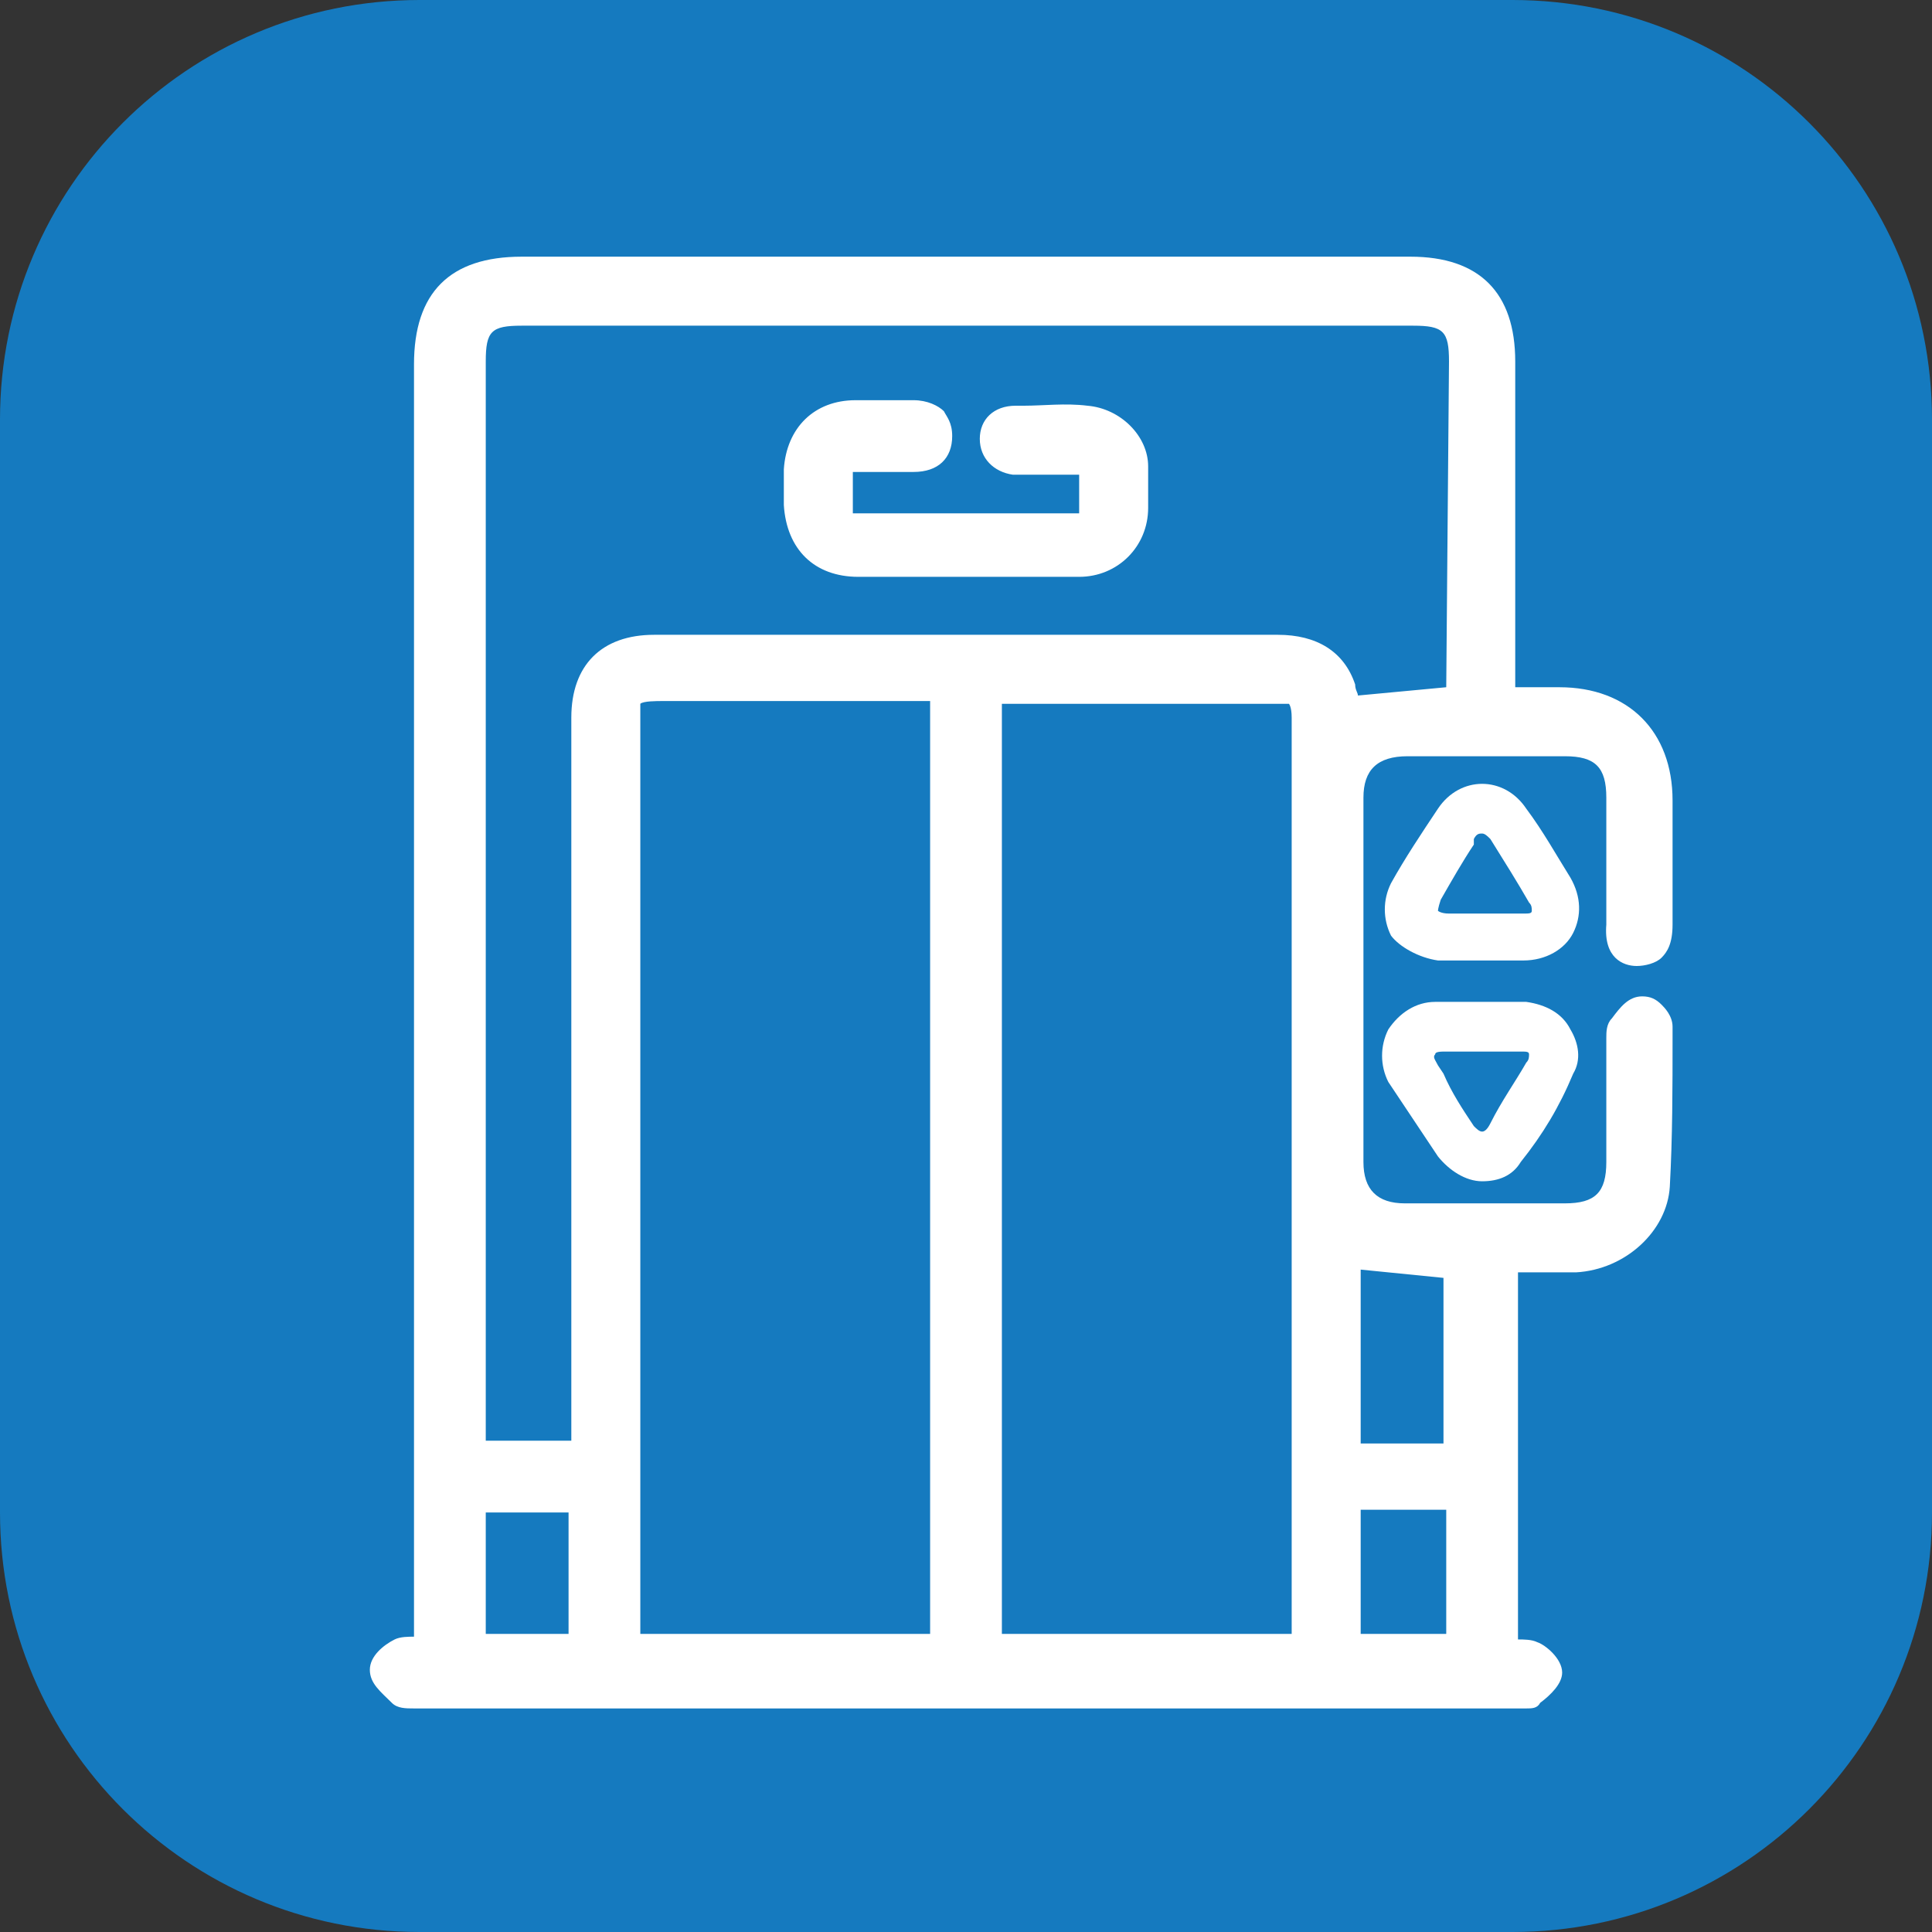 <?xml version="1.0" encoding="utf-8"?>
<!-- Generator: Adobe Illustrator 27.2.0, SVG Export Plug-In . SVG Version: 6.00 Build 0)  -->
<svg version="1.1" id="Layer_1" xmlns="http://www.w3.org/2000/svg" xmlns:xlink="http://www.w3.org/1999/xlink" x="0px" y="0px"
	 viewBox="0 0 70 70" style="enable-background:new 0 0 70 70;" xml:space="preserve">
<rect x="0" y="0" width="70" height="70" fill="#333333" stroke="none"/>
<style type="text/css">
	.st0{fill:#157ABF;}
	.st1{fill:#FFFFFF;}
</style>
<path class="st0" d="M54.8,70H15.2C6.8,70,0,63.2,0,54.8V15.2C0,6.8,6.8,0,15.2,0h39.6C63.2,0,70,6.8,70,15.2v39.6
	C70,63.2,63.2,70,54.8,70z"/>
<g>
	<path class="st1" d="M59.3,35c0.3,0,0.7-0.1,0.9-0.3c0.2-0.2,0.4-0.5,0.4-1.2c0-1.5,0-3,0-4.5c0-2.5-1.6-4.1-4.1-4.1l-1.6,0l0-11.8
		c0-2.5-1.3-3.8-3.8-3.8H18.9c-2.6,0-3.9,1.3-3.9,3.9v46.1c-0.2,0-0.5,0-0.7,0.1c-0.4,0.2-0.9,0.6-0.9,1.1c0,0.5,0.4,0.8,0.8,1.2
		c0.2,0.2,0.5,0.2,0.8,0.2c0,0,0.1,0,0.1,0h39.9c0,0,0.1,0,0.1,0c0.1,0,0.1,0,0.2,0c0.2,0,0.4,0,0.5-0.2c0.4-0.3,0.8-0.7,0.8-1.1
		c0-0.5-0.6-1-0.9-1.1c-0.2-0.1-0.5-0.1-0.7-0.1V46.1c0.1,0,0.2,0,0.3,0c0.6,0,1.2,0,1.8,0c1.8-0.1,3.3-1.5,3.4-3.1
		c0.1-1.8,0.1-3.6,0.1-5.4l0-0.4c0-0.4-0.3-0.7-0.4-0.8c-0.2-0.2-0.4-0.3-0.7-0.3c-0.5,0-0.8,0.4-1.1,0.8c-0.2,0.2-0.2,0.5-0.2,0.7
		l0,1.8c0,0.9,0,1.8,0,2.7c0,1.1-0.4,1.5-1.5,1.5c-1.9,0-3.8,0-5.8,0c-1,0-1.5-0.5-1.5-1.5c0-4.4,0-8.8,0-13.2c0-1,0.5-1.5,1.6-1.5
		c1.9,0,3.8,0,5.7,0c1.1,0,1.5,0.4,1.5,1.5c0,1.1,0,2.1,0,3.2l0,1.4C58.1,34.7,58.8,35,59.3,35z M49.3,52.2V46l3,0.3v6H49.3z
		 M52.4,59.2h-3.1l0-4.4c0,0,0,0,0-0.1h3.1L52.4,59.2z M20.6,54.8v4.4h-3v-4.4H20.6z M52.4,24.9l-3.2,0.3c0-0.1-0.1-0.2-0.1-0.4
		c-0.4-1.2-1.4-1.8-2.8-1.8l-17.4,0c-1.7,0-3.5,0-5.2,0c-1.9,0-3,1.1-3,3l0,26.2h-3.1l0-39.1c0-1.1,0.2-1.3,1.3-1.3h32.3
		c1.1,0,1.3,0.2,1.3,1.3L52.4,24.9z M23.2,26.2c0-0.2,0-0.6,0-0.7c0.1-0.1,0.6-0.1,0.8-0.1h9.7v33.8H23.2L23.2,26.2z M36.3,25.5
		c0,0,0.1,0,0.1,0c3.3,0,6.5,0,9.8,0c0.4,0,0.5,0,0.5,0c0,0,0.1,0.1,0.1,0.5l0,33c0,0.1,0,0.1,0,0.2H36.3V25.5z"/>
	<path class="st1" d="M52.1,34.8c0.4,0,0.7,0,1.1,0c0.1,0,0.3,0,0.4,0l0.1,0c0.2,0,0.3,0,0.5,0c0.2,0,0.3,0,0.5,0c0.2,0,0.4,0,0.5,0
		c0.8,0,1.5-0.4,1.8-1c0.3-0.6,0.3-1.3-0.1-2c-0.5-0.8-1-1.7-1.6-2.5c-0.4-0.6-1-0.9-1.6-0.9c0,0,0,0,0,0c-0.6,0-1.2,0.3-1.6,0.9
		c-0.6,0.9-1.2,1.8-1.7,2.7c-0.3,0.6-0.3,1.3,0,1.9C50.7,34.3,51.4,34.7,52.1,34.8z M53.4,30.4c0.1-0.2,0.2-0.2,0.3-0.2
		c0.1,0,0.2,0.1,0.3,0.2c0.5,0.8,1,1.6,1.4,2.3c0.1,0.1,0.1,0.2,0.1,0.3c0,0.1-0.1,0.1-0.3,0.1c-0.3,0-0.7,0-1,0c-0.1,0-0.3,0-0.4,0
		l-0.4,0c-0.3,0-0.6,0-0.9,0c-0.3,0-0.4-0.1-0.4-0.1c0,0,0-0.1,0.1-0.4c0.4-0.7,0.8-1.4,1.2-2L53.4,30.4z"/>
	<path class="st1" d="M52.1,41.9c0.4,0.5,1,0.9,1.6,0.9c0,0,0,0,0,0c0.6,0,1.1-0.2,1.4-0.7c0.8-1,1.4-2,1.9-3.2
		c0.3-0.5,0.2-1.1-0.1-1.6c-0.3-0.6-0.9-0.9-1.6-1c-0.4,0-0.8,0-1.2,0c-0.1,0-0.3,0-0.4,0l-0.1,0c-0.2,0-0.3,0-0.5,0
		c-0.4,0-0.7,0-1.1,0c-0.7,0-1.3,0.4-1.7,1c-0.3,0.6-0.3,1.3,0,1.9C50.9,40.1,51.5,41,52.1,41.9z M52,38.2c0-0.1,0.2-0.1,0.4-0.1
		c0.2,0,0.3,0,0.5,0c0.1,0,0.3,0,0.4,0l0.4,0c0.2,0,0.3,0,0.5,0c0.3,0,0.6,0,0.9,0c0.2,0,0.3,0,0.3,0.1s0,0.2-0.1,0.3
		c-0.4,0.7-0.9,1.4-1.3,2.2c-0.1,0.2-0.2,0.3-0.3,0.3h0c-0.1,0-0.2-0.1-0.3-0.2c-0.4-0.6-0.8-1.2-1.1-1.9l-0.2-0.3
		C52,38.4,51.9,38.3,52,38.2z"/>
	<path class="st1" d="M39.4,14.7c-0.8-0.1-1.6,0-2.3,0l-0.3,0c-0.8,0-1.3,0.5-1.3,1.2c0,0.7,0.5,1.2,1.2,1.3c0.3,0,0.6,0,1,0l0.8,0
		c0.2,0,0.5,0,0.6,0c0,0.1,0,0.4,0,0.7l0,0.4c0,0.2,0,0.3,0,0.3c0,0-0.1,0-0.3,0c-1.6,0-3.2,0-4.9,0l-2.3,0c-0.3,0-0.7,0-0.7,0
		c0-0.1,0-0.5,0-0.9l0-0.5c0,0,0-0.1,0-0.1c0,0,0.1,0,0.1,0c0.7,0,1.4,0,2.1,0c0.9,0,1.4-0.5,1.4-1.3c0-0.5-0.2-0.7-0.3-0.9
		c-0.2-0.2-0.6-0.4-1.1-0.4l-0.6,0c-0.5,0-1,0-1.5,0c-1.5,0-2.5,1-2.6,2.5c0,0.4,0,0.9,0,1.3c0.1,1.6,1.1,2.6,2.7,2.6
		c0.9,0,1.9,0,2.8,0l1.2,0v0l1.2,0c0.4,0,0.8,0,1.2,0c0.5,0,1.1,0,1.6,0c1.4,0,2.5-1.1,2.5-2.5c0-0.5,0-1,0-1.5
		C41.6,15.8,40.6,14.8,39.4,14.7z"/>
</g>
</svg>
